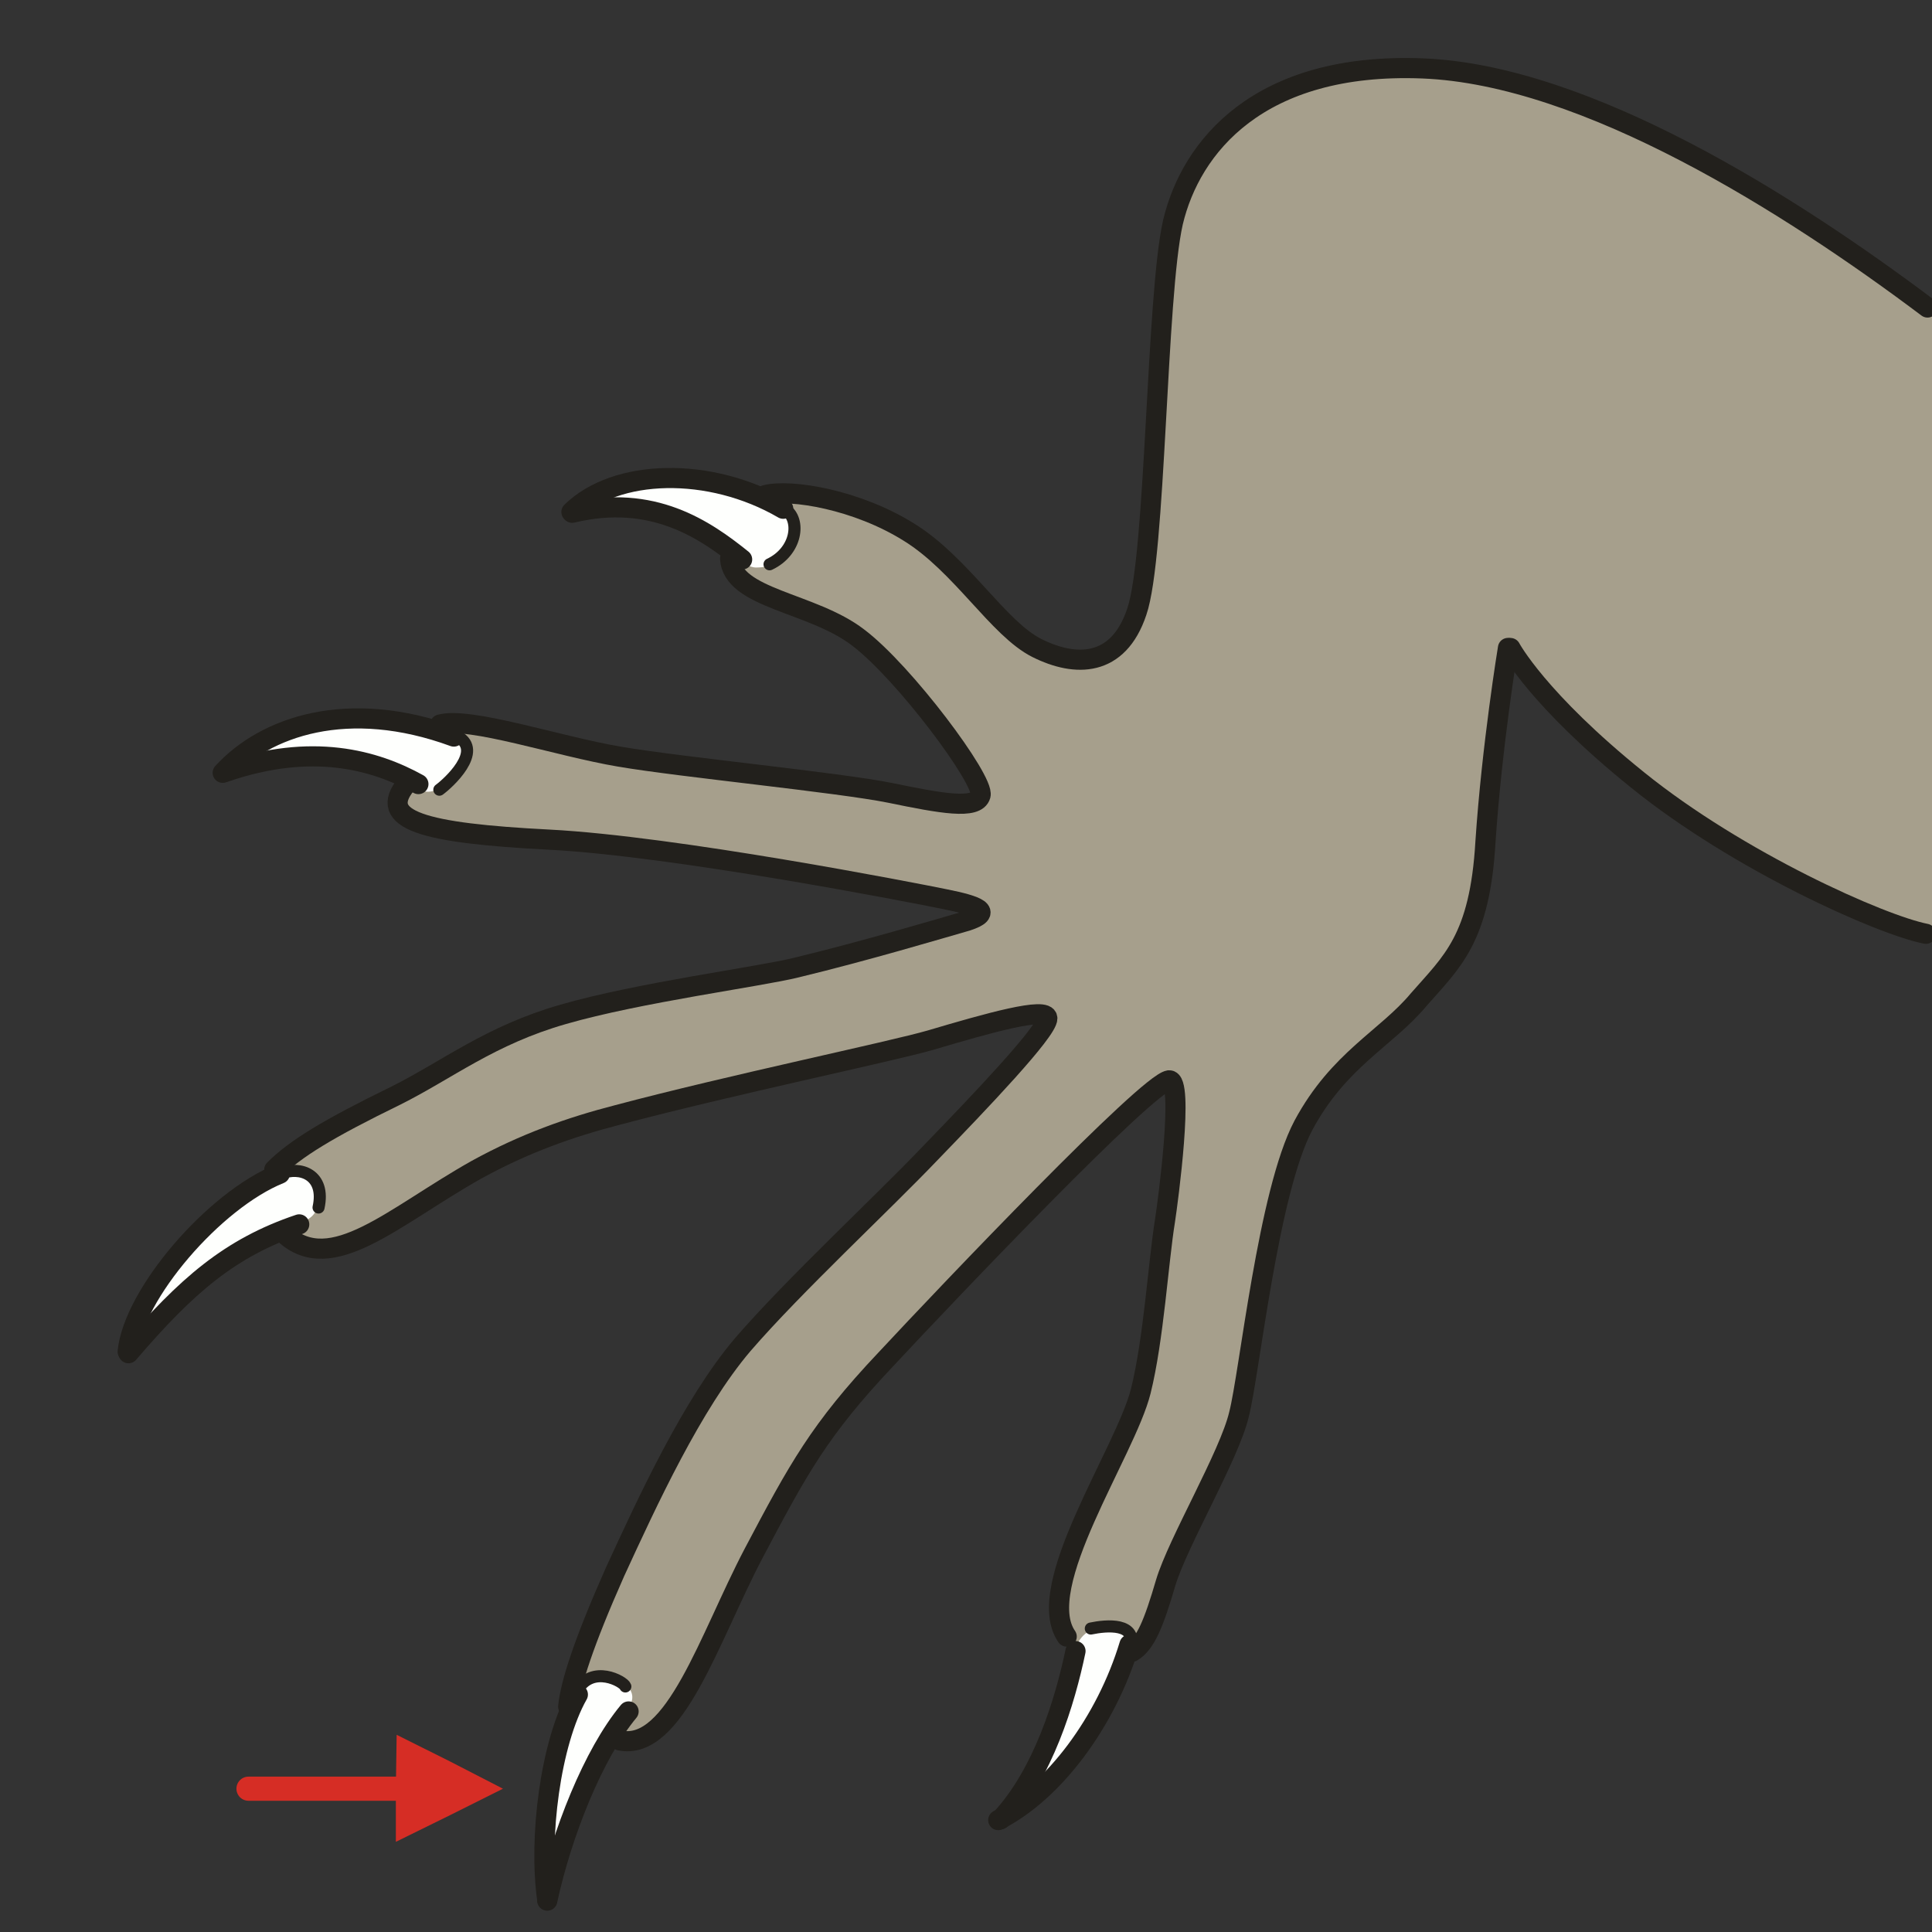 <?xml version="1.0" encoding="utf-8"?>
<!-- Generator: Adobe Illustrator 16.0.0, SVG Export Plug-In . SVG Version: 6.00 Build 0)  -->
<!DOCTYPE svg PUBLIC "-//W3C//DTD SVG 1.1//EN" "http://www.w3.org/Graphics/SVG/1.1/DTD/svg11.dtd">
<svg version="1.1" id="Ebene_1" xmlns="http://www.w3.org/2000/svg" xmlns:xlink="http://www.w3.org/1999/xlink" x="0px" y="0px"
	 width="68.03px" height="68.03px" viewBox="0 0 68.03 68.03" enable-background="new 0 0 68.03 68.03" xml:space="preserve">
<rect x="0" y="0" width="68.03" height="68.03" fill="#333333" stroke="none"/>
<rect x="-0.013" y="-0.001" opacity="0" fill-rule="evenodd" clip-rule="evenodd" fill="#FEF4D1" width="68.056" height="68.032"/>
<path fill-rule="evenodd" clip-rule="evenodd" fill="#A69F8C" d="M68.043,10.884v21.997c-0.113,0-0.254-0.028-0.396-0.057
	c-2.467-0.425-4.197-1.644-7.57-3.657c-3.375-2.041-6.891-6.236-6.891-6.236s-0.369,3.004-0.682,5.102s-0.141,3.458-0.963,5.188
	c-0.852,1.701-2.723,2.919-3.771,3.884c-1.051,0.992-2.1,2.182-2.469,3.967c-0.367,1.814-1.133,6.236-1.502,7.881
	s-1.361,3.543-2.014,4.818c-0.68,1.277-1.219,3.432-1.814,4.111s-1.049,0.227-1.957,0c-0.879-0.227-0.736-1.049-0.596-2.098
	c0.143-1.049,1.049-3.063,1.418-3.912c0.396-0.822,0.822-1.645,1.275-2.92c0.455-1.275,0.994-6.66,1.135-8.078
	c0.143-1.445,0.596-3.09-0.084-2.777c-0.652,0.283-2.156,1.926-3.375,2.975c-1.191,1.078-5.388,5.643-6.664,6.832
	c-1.276,1.219-2.779,3.686-3.687,4.875c-0.907,1.221-2.694,5.869-3.232,6.748c-0.511,0.906-1.333,1.729-2.325,1.814
	c-0.964,0.057-1.872-0.596-1.787-1.504c0.085-0.906,0.737-2.551,1.276-3.74c0.511-1.221,2.921-6.465,3.687-7.428
	c0.737-0.992,5.983-6.605,7.259-7.738c1.276-1.135,3.686-3.883,4.368-4.791c0.652-0.906-0.398-0.369-1.504-0.141
	c-1.133,0.197-6.692,1.643-7.146,1.643c-0.425,0-5.841,1.332-7.628,1.957c-1.815,0.596-3.914,1.701-5.048,2.381
	c-1.105,0.68-2.835,1.955-3.97,2.041c-1.134,0.057-1.872-1.445-1.872-1.9c0-0.424-0.085-0.82,0.681-1.416
	c0.737-0.596,2.155-1.105,3.204-1.787c1.049-0.68,3.687-1.955,4.367-2.408s2.694-0.965,3.687-1.275
	c0.964-0.312,3.374-0.596,4.48-0.738c1.134-0.17,3.771-0.822,5.104-1.219c1.361-0.369,2.41-0.737,3.318-0.964
	c0.454-0.142,0.057-0.368-0.822-0.595c-0.908-0.227-7.657-1.446-9.925-1.729c-2.24-0.312-5.019-0.227-7.032-0.595
	c-2.042-0.397-2.779-0.681-2.411-1.502c0.369-0.822,0.369-1.814,1.361-2.268c0.964-0.425,2.013-0.142,3.204,0.227
	c1.22,0.397,2.779,0.907,5.246,1.134c2.496,0.227,7.515,1.134,8.933,1.276c1.446,0.142,1.729,0.312,1.503-0.595
	c-0.228-0.907-2.014-2.778-2.694-3.742c-0.681-0.992-1.957-1.814-3.148-2.268c-1.191-0.454-2.41-0.822-2.637-1.786
	c-0.227-0.992,0.596-1.871,0.596-1.871s0.085-0.907,1.73-0.68c1.673,0.227,3.147,0.964,4.594,2.013
	c1.418,1.049,2.098,2.693,4.282,3.685c2.154,0.964,2.977-1.361,3.205-2.778c0.227-1.417,0.68-6.604,0.68-9.297
	s0.539-4.734,2.098-6.293c1.59-1.587,3.545-2.268,7.885-2.183C55.34,2.522,62.543,6.887,65.549,9.07
	C66.512,9.75,67.334,10.374,68.043,10.884L68.043,10.884z"/>
<polygon fill-rule="evenodd" clip-rule="evenodd" fill="#D62D25" points="17.71,62.984 15.839,63.92 13.939,64.855 13.939,62.957 
	13.967,61.086 15.839,62.021 "/>
<line fill="none" stroke="#D62D25" stroke-width="0.85" stroke-linecap="round" stroke-linejoin="round" stroke-miterlimit="10" x1="8.75" y1="62.984" x2="14.534" y2="62.984"/>
<path fill-rule="evenodd" clip-rule="evenodd" fill="#FEFFFD" d="M23.807,16.752c-0.596-0.028-1.39,0.113-2.155,0.369
	c-0.737,0.255-1.219,0.793-1.219,0.793s1.645-0.227,2.581,0.085c0.936,0.284,1.758,0.652,2.212,1.049
	c0.454,0.369,1.021,0.936,1.389,0.936s0.851-0.085,1.163-0.737c0.312-0.624,0.142-1.191-0.227-1.417
	C27.182,17.602,25.65,16.894,23.807,16.752L23.807,16.752z"/>
<path fill-rule="evenodd" clip-rule="evenodd" fill="#FEFFFD" d="M9.742,25.823c-0.681,0.312-1.73,1.275-1.73,1.275
	s1.673-0.567,3.063-0.453c1.39,0.113,2.609,0.34,3.006,0.652c0.425,0.283,0.709,0.765,1.305,0.51
	c0.624-0.255,1.134-0.794,0.992-1.417c-0.142-0.652-0.567-0.567-1.248-0.765c-0.681-0.17-2.325-0.482-3.375-0.34
	C10.706,25.454,9.742,25.823,9.742,25.823L9.742,25.823z"/>
<path fill-rule="evenodd" clip-rule="evenodd" fill="#FEFFFD" d="M9.855,41.414c-1.134,0.34-2.382,1.332-3.034,2.098
	c-0.681,0.793-1.56,1.785-1.9,2.635c-0.34,0.852-0.34,1.305-0.34,1.305s1.815-1.842,2.835-2.693c0.993-0.85,2.099-1.275,2.779-1.531
	c0.652-0.254,0.851-0.367,0.964-0.68c0.114-0.311,0.142-0.906-0.142-1.133C10.706,41.188,9.855,41.414,9.855,41.414L9.855,41.414z"
	/>
<path fill-rule="evenodd" clip-rule="evenodd" fill="#FEFFFD" d="M20.489,59.357c-0.34,0.48-0.766,1.928-1.078,3.033
	c-0.312,1.076-0.227,2.578-0.255,3.117c-0.057,0.51,0.029,1.305,0.029,1.305s1.163-3.629,1.701-4.564
	c0.51-0.963,0.964-1.729,1.191-2.041c0.227-0.283,0.312-0.623-0.113-0.936S20.773,58.959,20.489,59.357L20.489,59.357z"/>
<path fill-rule="evenodd" clip-rule="evenodd" fill="#FEFFFD" d="M38.922,57.287c-0.568,0-0.965,0.369-1.051,0.822
	c-0.084,0.453-0.793,2.693-1.049,3.373c-0.254,0.68-1.475,2.41-1.475,2.41s1.986-0.936,2.865-2.551
	c0.85-1.617,1.531-2.863,1.531-3.318C39.744,57.6,39.432,57.203,38.922,57.287L38.922,57.287z"/>
<path fill="none" stroke="#22201C" stroke-width="0.709" stroke-linecap="round" stroke-linejoin="round" stroke-miterlimit="10" d="
	M39.857,58.166c0.482-0.283,0.766-0.992,1.191-2.438c0.424-1.418,2.24-4.479,2.58-5.924c0.369-1.418,1.02-7.824,2.268-10.178
	c1.248-2.324,2.922-3.061,4.055-4.422c1.164-1.332,2.156-2.125,2.355-5.556c0.227-3.401,0.793-6.832,0.793-6.832"/>
<path fill="none" stroke="#22201C" stroke-width="0.709" stroke-linecap="round" stroke-linejoin="round" stroke-miterlimit="10" d="
	M9.855,41.328c-2.325,0.936-5.161,4.252-5.359,6.266"/>
<path fill="none" stroke="#22201C" stroke-width="0.709" stroke-linecap="round" stroke-linejoin="round" stroke-miterlimit="10" d="
	M10.536,43.113c-2.439,0.822-3.97,2.154-6.012,4.537"/>
<path fill="none" stroke="#22201C" stroke-width="0.709" stroke-linecap="round" stroke-linejoin="round" stroke-miterlimit="10" d="
	M37.871,58.139c-0.367,1.756-1.133,4.309-2.637,5.924"/>
<path fill="none" stroke="#22201C" stroke-width="0.709" stroke-linecap="round" stroke-linejoin="round" stroke-miterlimit="10" d="
	M39.771,57.91c-0.822,2.723-2.666,5.188-4.621,6.18"/>
<path fill="none" stroke="#22201C" stroke-width="0.709" stroke-linecap="round" stroke-linejoin="round" stroke-miterlimit="10" d="
	M7.927,27.184c3.063-1.049,5.274-0.425,6.806,0.425"/>
<path fill="none" stroke="#22201C" stroke-width="0.709" stroke-linecap="round" stroke-linejoin="round" stroke-miterlimit="10" d="
	M20.149,18.056c2.836-0.68,4.679,0.595,5.983,1.644"/>
<path fill="none" stroke="#22201C" stroke-width="0.709" stroke-linecap="round" stroke-linejoin="round" stroke-miterlimit="10" d="
	M15.98,25.936c-3.715-1.36-6.635-0.368-8.138,1.276"/>
<path fill="none" stroke="#22201C" stroke-width="0.709" stroke-linecap="round" stroke-linejoin="round" stroke-miterlimit="10" d="
	M27.579,17.914c-2.581-1.502-5.898-1.417-7.458,0.113"/>
<path fill="none" stroke="#22201C" stroke-width="0.425" stroke-linecap="round" stroke-linejoin="round" stroke-miterlimit="10" d="
	M9.884,41.328c0.681-0.283,1.588,0.029,1.333,1.191"/>
<path fill="none" stroke="#22201C" stroke-width="0.425" stroke-linecap="round" stroke-linejoin="round" stroke-miterlimit="10" d="
	M16.122,25.936c0.908,0.51-0.34,1.644-0.652,1.871"/>
<path fill="none" stroke="#22201C" stroke-width="0.425" stroke-linecap="round" stroke-linejoin="round" stroke-miterlimit="10" d="
	M27.664,17.942c0.539,0.369,0.397,1.474-0.567,1.928"/>
<path fill="none" stroke="#22201C" stroke-width="0.425" stroke-linecap="round" stroke-linejoin="round" stroke-miterlimit="10" d="
	M38.41,57.344c0.539-0.113,1.674-0.227,1.391,0.709"/>
<path fill="none" stroke="#22201C" stroke-width="0.709" stroke-linecap="round" stroke-linejoin="round" stroke-miterlimit="10" d="
	M20.348,59.668c-0.964,1.701-1.39,5.047-1.078,7.229"/>
<path fill="none" stroke="#22201C" stroke-width="0.709" stroke-linecap="round" stroke-linejoin="round" stroke-miterlimit="10" d="
	M22.134,60.264c-1.248,1.502-2.354,4.309-2.864,6.662"/>
<path fill="none" stroke="#22201C" stroke-width="0.425" stroke-linecap="round" stroke-linejoin="round" stroke-miterlimit="10" d="
	M20.319,59.527c0.539-0.936,1.645-0.313,1.701-0.143"/>
<path fill="none" stroke="#22201C" stroke-width="0.709" stroke-linecap="round" stroke-linejoin="round" stroke-miterlimit="10" d="
	M67.816,32.881c-1.588-0.312-6.607-2.551-10.15-5.414c-3.518-2.834-4.48-4.649-4.48-4.649"/>
<path fill="none" stroke="#22201C" stroke-width="0.709" stroke-linecap="round" stroke-linejoin="round" stroke-miterlimit="10" d="
	M37.561,57.627c-1.221-1.758,2.07-6.49,2.609-8.645c0.453-1.814,0.623-4.592,0.85-5.982c0.113-0.736,0.682-5.018,0.143-4.959
	c-0.766,0.113-7.657,7.34-9.982,9.836c-2.325,2.465-3.063,3.826-4.65,6.83c-1.56,2.977-2.779,6.975-4.707,6.578"/>
<path fill="none" stroke="#22201C" stroke-width="0.709" stroke-linecap="round" stroke-linejoin="round" stroke-miterlimit="10" d="
	M20.007,60.094c0.085-0.822,0.539-2.24,1.645-4.734c1.134-2.465,2.722-5.924,4.509-8.021c1.815-2.098,4.877-4.932,6.607-6.746
	c1.73-1.787,4.111-4.281,4.111-4.734c0-0.426-2.098,0.17-4.111,0.766c-1.361,0.396-7.089,1.588-11.031,2.637
	c-1.645,0.424-3.261,0.992-4.962,1.928c-2.921,1.643-5.104,3.77-6.749,2.268"/>
<path fill="none" stroke="#22201C" stroke-width="0.709" stroke-linecap="round" stroke-linejoin="round" stroke-miterlimit="10" d="
	M9.657,41.188c0.737-0.738,1.9-1.447,4.282-2.609c1.814-0.906,3.317-2.125,5.898-2.863c2.637-0.764,6.948-1.332,8.195-1.643
	c2.467-0.596,5.019-1.361,6.012-1.645c0.963-0.312,0.368-0.539-0.766-0.765c-1.106-0.227-9.528-1.871-13.952-2.098
	c-4.424-0.227-6.068-0.68-5.019-1.956"/>
<path fill="none" stroke="#22201C" stroke-width="0.709" stroke-linecap="round" stroke-linejoin="round" stroke-miterlimit="10" d="
	M15.499,25.511c1.049-0.283,4.14,0.766,6.324,1.134c2.155,0.368,7.713,0.907,9.528,1.275c1.786,0.369,3.034,0.595,3.176,0.085
	c0.142-0.539-2.694-4.337-4.31-5.556c-1.617-1.248-4.424-1.361-4.509-2.778"/>
<path fill="none" stroke="#22201C" stroke-width="0.709" stroke-linecap="round" stroke-linejoin="round" stroke-miterlimit="10" d="
	M26.955,17.432c0.908-0.227,3.233,0.17,5.047,1.304c1.843,1.134,3.148,3.401,4.51,4.082c1.359,0.681,2.863,0.681,3.516-1.275
	c0.68-1.956,0.68-11.112,1.275-13.72c0.625-2.636,3.006-5.641,8.791-5.414c5.785,0.227,12.988,4.819,17.779,8.419"/>
</svg>

